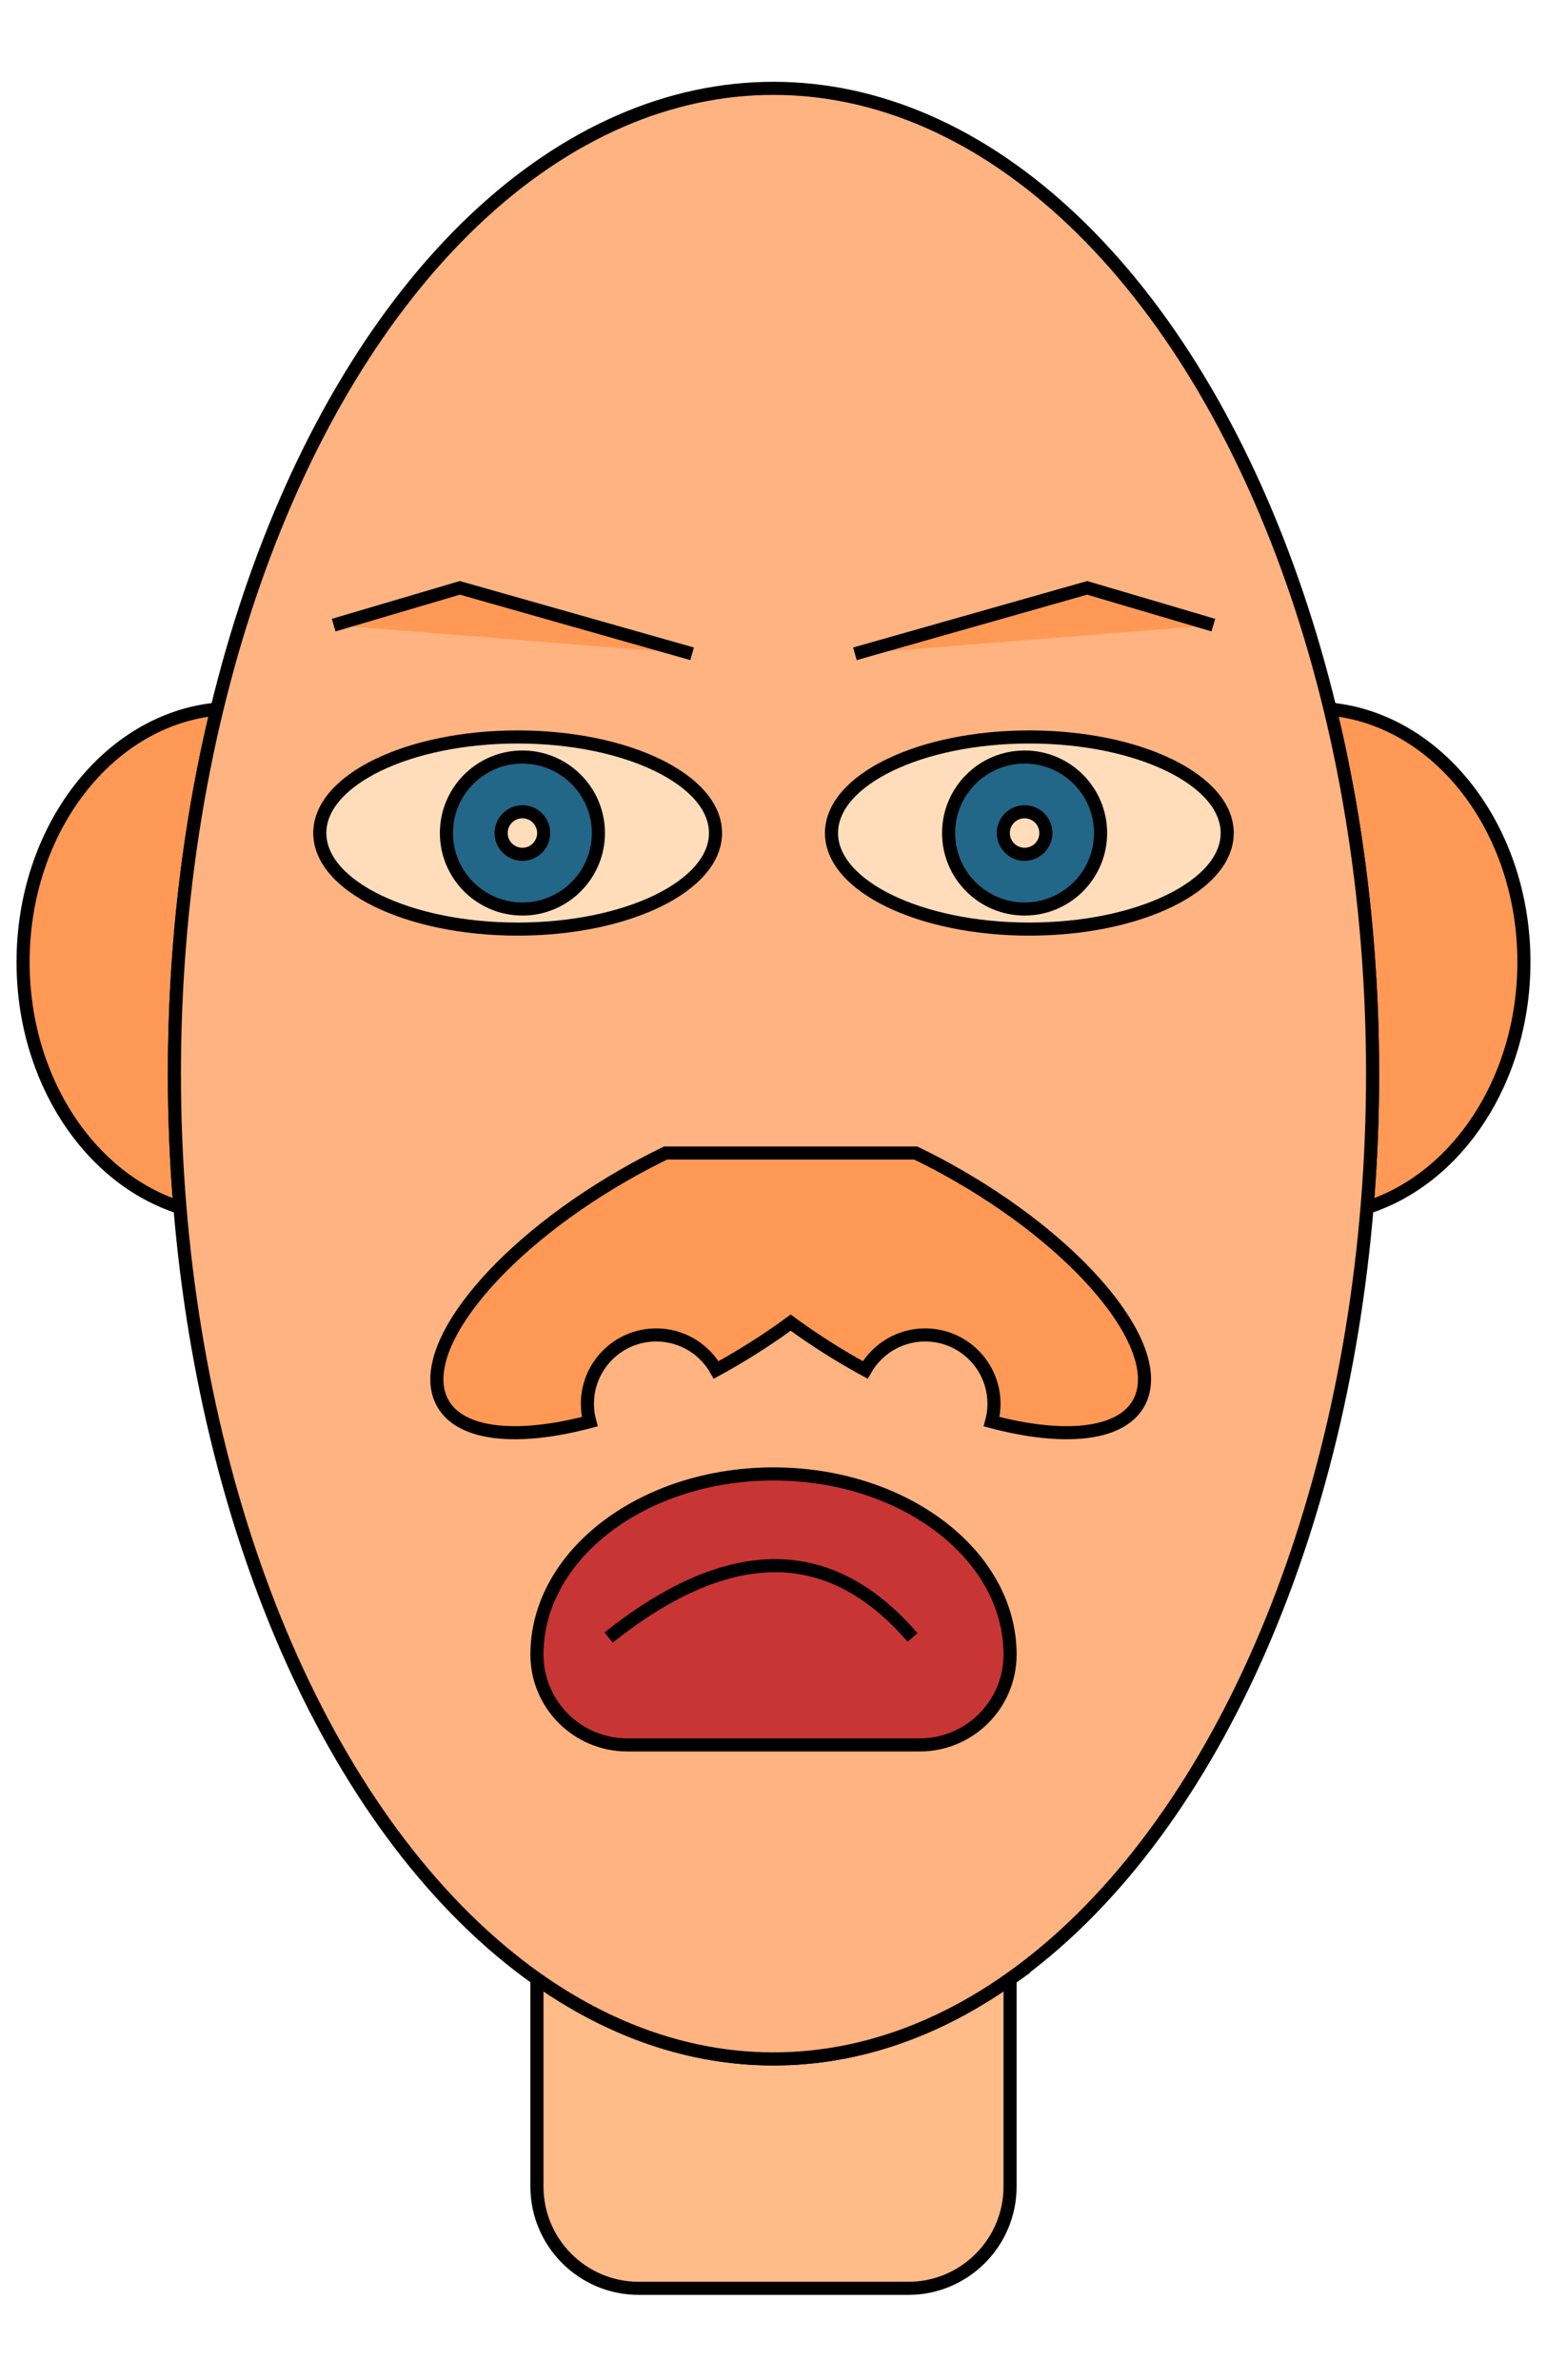 <?xml version="1.0" encoding="UTF-8"?>
<!DOCTYPE svg  PUBLIC '-//W3C//DTD SVG 1.1//EN'  'http://www.w3.org/Graphics/SVG/1.1/DTD/svg11.dtd'>
<svg fill="none" fill-rule="evenodd" stroke="#000" stroke-width="55" version="1.1" viewBox="0 0 6500 1e4" xmlns="http://www.w3.org/2000/svg" xmlns:xlink="http://www.w3.org/1999/xlink">
<path d="m4243.6 8315c0.239 5.406 0.342 10.857 0.342 16.332v855.42c0 236.06-191.65 427.71-427.71 427.71h-1132.5c-236.06 0-427.71-191.65-427.71-427.71v-855.42c0-5.475 0.103-10.926 0.342-16.332 304.87 215.98 640.83 335.61 993.63 335.61s688.76-119.63 993.63-335.61z" fill="#fb8"/>
<path d="m5588.9 2979.4c455.38 43.837 814.1 503.29 814.1 1062.8 0 494.2-279.84 910.33-658.99 1031 15.25-183.85 23.105-371.53 23.105-562.2 0-540.94-63.225-1057.8-178.21-1531.6z" fill="#f95"/>
<path d="m911.06 2979.4c-114.99 473.81-178.21 990.66-178.21 1531.6 0 190.67 7.855 378.35 23.105 562.2-379.15-120.64-658.99-536.77-658.99-1031 0-559.53 358.71-1019 814.1-1062.8z" fill="#f95"/>
<ellipse cx="3250" cy="4510.9" rx="2517.2" ry="4139.7" fill="#ffb380"/>
<path d="m3847.8 4844.4c59.723 28.926 120.03 60.842 180.34 95.664 541.32 312.53 879.58 741.59 754.9 957.54-77.637 134.47-316.58 154.81-616.54 75.548 6.458-23.993 9.902-49.214 9.902-75.234 0-159.59-129.57-289.16-289.16-289.16-107.95 0-202.16 59.283-251.83 147.04-19.677-10.749-39.375-21.812-59.073-33.185-90.825-52.438-175.93-108.16-254.1-165.6-78.164 57.441-163.27 113.16-254.1 165.6-19.699 11.373-39.396 22.436-59.073 33.185-49.668-87.757-143.88-147.04-251.83-147.04-159.59 0-289.16 129.57-289.16 289.16 0 26.02 3.444 51.241 9.901 75.234-299.96 79.258-538.91 58.923-616.54-75.548-124.68-215.95 213.58-645.01 754.9-957.54 60.313-34.822 120.62-66.738 180.34-95.664z" fill="#f95"/>
<path d="m3864.5 7331.3c209.6 0 379.52-169.92 379.52-379.52 0-418.92-445.39-759.04-993.98-759.04s-993.98 340.11-993.98 759.04c0 209.6 169.92 379.52 379.52 379.52h1228.9z" fill="#c83535"/>
<path d="m2557.2 6880c487.52-387.06 918.08-417.44 1277.1 0"/>
<ellipse cx="2175" cy="3500" rx="831.32" ry="403.61" fill="#fdb"/>
<ellipse cx="4325" cy="3500" rx="831.32" ry="403.61" fill="#fdb"/>
<path id="a" d="m2195 3180.7c176.21 0 319.28 143.06 319.28 319.28s-143.06 319.28-319.28 319.28-319.28-143.06-319.28-319.28 143.06-319.28 319.28-319.28zm0 229.88c49.34 0 89.398 40.058 89.398 89.398s-40.058 89.398-89.398 89.398-89.398-40.058-89.398-89.398 40.058-89.398 89.398-89.398z" fill="#268"/>
<use transform="translate(2110)" xlink:href="#a"/>
<path d="m1402 2626.5 530.12-156.63 975.9 277.11" fill="#f95"/>
<path d="m5098 2626.5-530.12-156.63-975.9 277.11" fill="#f95"/>
</svg>
